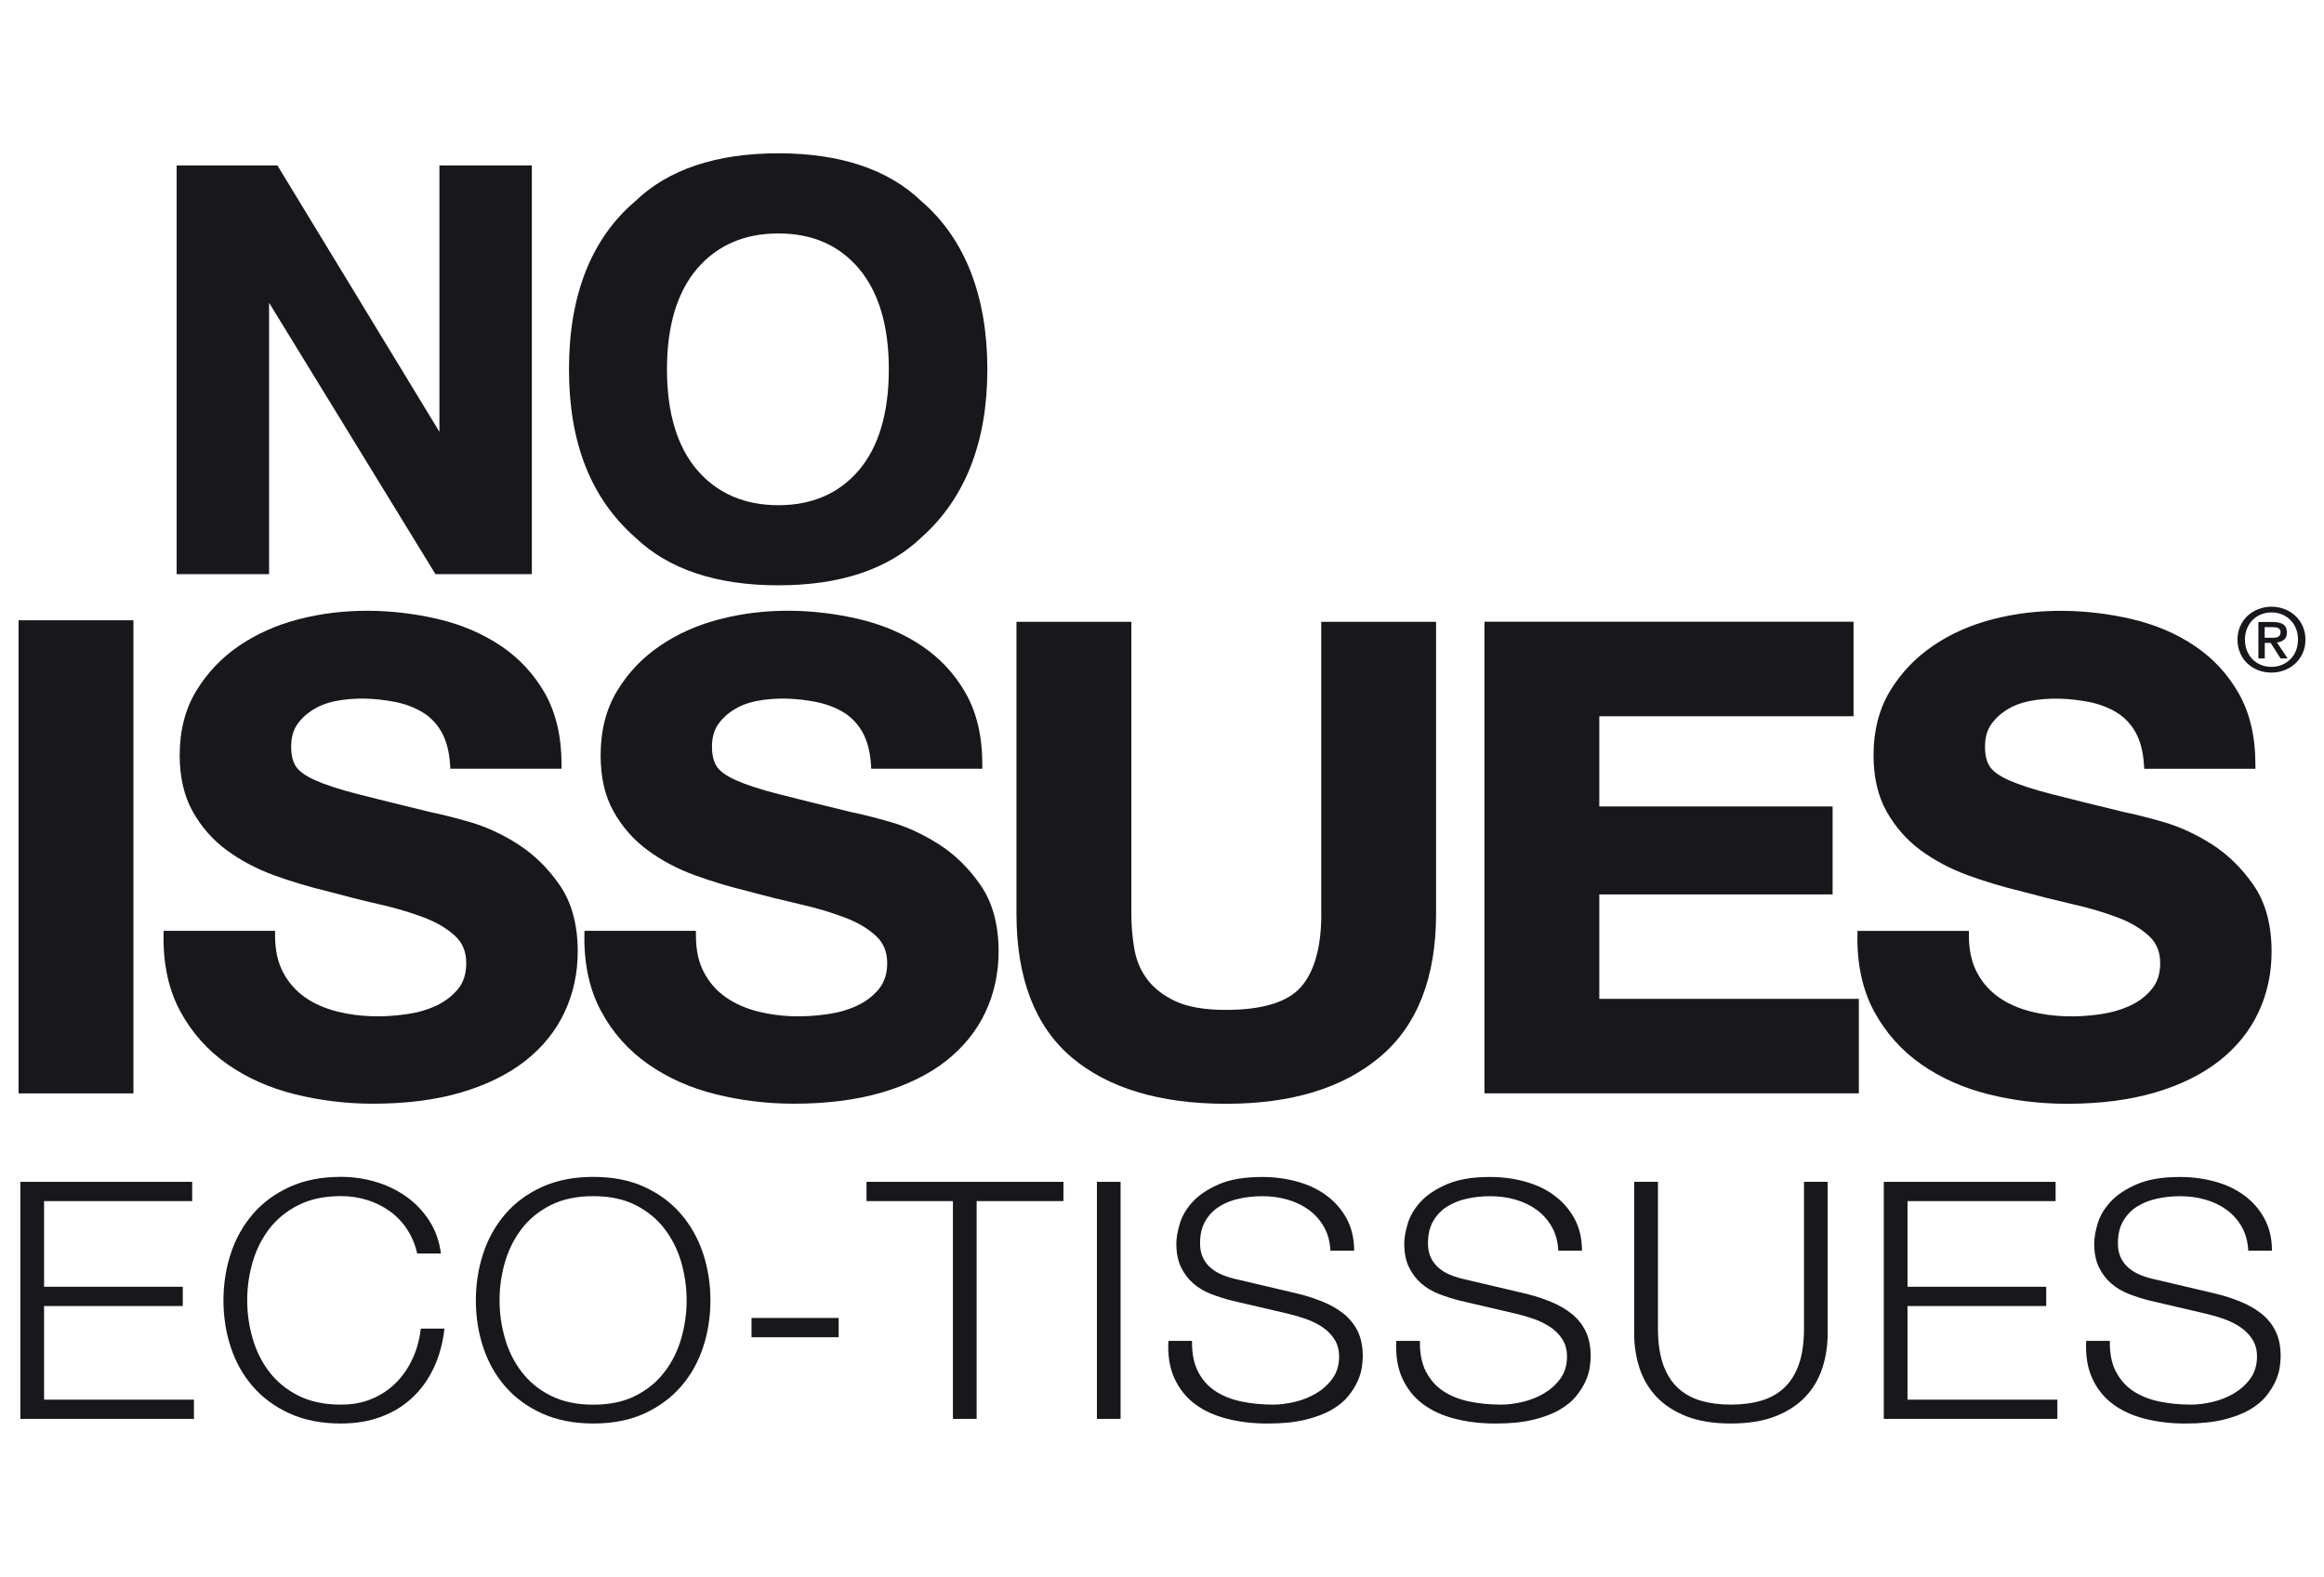 <?xml version="1.0" encoding="UTF-8"?><svg id="a" xmlns="http://www.w3.org/2000/svg" xmlns:xlink="http://www.w3.org/1999/xlink" viewBox="0 0 568.48 385.61"><defs><style>.d{fill:none;}.e{fill:#18171c;}.f{clip-path:url(#c);}.g{clip-path:url(#b);}</style><clipPath id="b"><rect class="d" x="-79.94" y="-30.84" width="728.36" height="447.3"/></clipPath><clipPath id="c"><rect class="d" x="-79.94" y="-30.85" width="728.36" height="447.3"/></clipPath></defs><g class="g"><polygon class="e" points="107.49 105.6 67.86 40.46 43.21 40.46 43.21 140.41 65.82 140.41 65.82 74.04 106.52 140.41 130.1 140.41 130.1 40.46 107.49 40.46 107.49 105.6"/><g class="f"><path class="e" d="M225.36,49.18c-8.07-7.76-19.83-11.69-34.97-11.69s-26.91,3.94-34.95,11.67c-10.79,9.16-16.26,23.01-16.26,41.16s5.47,31.64,16.21,41.11c8.08,7.77,19.86,11.71,35,11.71s26.92-3.94,34.96-11.68c10.73-9.5,16.17-23.34,16.17-41.14s-5.44-31.98-16.16-41.13m-15.28,65.82h0c-4.82,5.67-11.45,8.54-19.69,8.54s-14.9-2.87-19.8-8.54c-4.93-5.72-7.44-14.02-7.44-24.69s2.51-18.97,7.44-24.69c4.89-5.67,11.55-8.54,19.8-8.54s14.8,2.81,19.69,8.57c4.87,5.74,7.34,14.04,7.34,24.66s-2.47,18.98-7.34,24.69"/><path class="e" d="M126.65,206.41c-3.88-2.46-7.89-4.29-11.92-5.44-3.99-1.13-7.02-1.89-9.2-2.31-7.37-1.79-13.32-3.27-17.9-4.43-4.45-1.13-7.99-2.29-10.53-3.42-2.38-1.06-3.97-2.21-4.73-3.41-.77-1.19-1.15-2.76-1.15-4.79,0-2.18,.49-3.99,1.45-5.4,1.04-1.48,2.35-2.7,3.9-3.65,1.54-.98,3.27-1.65,5.31-2.08,5.12-1.03,10.23-.69,14.67,.16,2.57,.5,4.8,1.34,6.81,2.55,1.94,1.17,3.5,2.8,4.65,4.84,1.18,2.07,1.88,4.74,2.08,7.93l.07,1.03h27.2v-1.09c0-6.69-1.35-12.5-4.01-17.26-2.69-4.74-6.33-8.68-10.83-11.69-4.51-3.03-9.71-5.24-15.45-6.58-10.75-2.49-22.71-2.89-34.09,.09-5.36,1.39-10.25,3.57-14.53,6.49-4.27,2.91-7.79,6.62-10.46,11.03-2.68,4.43-4.04,9.71-4.04,15.7,0,5.34,1.07,9.97,3.19,13.77,2.09,3.75,4.88,6.93,8.31,9.46,3.42,2.51,7.29,4.56,11.49,6.1,4.26,1.55,8.63,2.87,12.96,3.9,4.17,1.14,8.45,2.22,12.74,3.2,4.05,.91,7.78,2.02,11.07,3.27,3.16,1.21,5.73,2.74,7.64,4.53,1.82,1.69,2.7,3.86,2.7,6.65,0,2.58-.69,4.72-2.04,6.34-1.43,1.71-3.23,3.08-5.37,4.07-2.2,1.01-4.53,1.68-7.14,2.04-5.92,.87-11.54,.7-16.89-.61-3.06-.76-5.73-1.93-7.96-3.48-2.26-1.59-4.02-3.56-5.36-6.05-1.33-2.46-2.01-5.54-2.01-9.14v-1.09h-27.25l-.02,1.08c-.11,7.13,1.26,13.38,4.09,18.6,2.81,5.2,6.67,9.54,11.47,12.89,4.76,3.35,10.32,5.84,16.53,7.38,6.19,1.54,12.64,2.32,19.15,2.32,8.1,0,15.34-.92,21.49-2.74,6.16-1.8,11.45-4.39,15.71-7.7,4.26-3.35,7.5-7.35,9.62-11.89,2.16-4.55,3.25-9.56,3.25-14.89,0-6.53-1.48-11.99-4.4-16.22-2.89-4.19-6.35-7.56-10.29-10.05"/><path class="e" d="M229.56,206.41c-3.88-2.46-7.89-4.3-11.9-5.44-3.99-1.13-7.01-1.89-9.19-2.31-7.37-1.78-13.33-3.27-17.89-4.43-4.44-1.13-7.99-2.28-10.55-3.42-2.38-1.06-3.97-2.2-4.72-3.41-.76-1.18-1.15-2.79-1.15-4.79,0-2.17,.49-3.99,1.45-5.4,1.04-1.48,2.35-2.7,3.9-3.65,1.55-.98,3.29-1.66,5.32-2.08,5.08-1.03,10.22-.7,14.67,.16,2.56,.5,4.86,1.36,6.82,2.55,1.91,1.17,3.48,2.8,4.64,4.84,1.17,2.07,1.88,4.74,2.09,7.94l.07,1.02h27.17v-1.09c0-6.71-1.34-12.52-4-17.25-2.67-4.75-6.31-8.68-10.81-11.7-4.49-3.02-9.7-5.23-15.47-6.58-10.77-2.5-22.75-2.89-34.07,.09-5.38,1.39-10.27,3.57-14.53,6.49-4.29,2.91-7.81,6.62-10.47,11.03-2.67,4.42-4.02,9.71-4.02,15.7,0,5.46,1.04,9.96,3.17,13.77,2.1,3.76,4.9,6.95,8.32,9.46,3.41,2.51,7.27,4.56,11.47,6.1,4.24,1.54,8.61,2.86,12.96,3.9,4.2,1.15,8.49,2.22,12.76,3.2,4.08,.92,7.8,2.03,11.06,3.27,3.16,1.2,5.73,2.73,7.64,4.53,1.83,1.7,2.72,3.88,2.72,6.65,0,2.56-.7,4.69-2.07,6.34-1.4,1.7-3.22,3.08-5.38,4.07-2.19,1.01-4.52,1.68-7.12,2.04-5.92,.86-11.49,.71-16.91-.61-3.07-.77-5.73-1.94-7.94-3.48-2.28-1.59-4.04-3.56-5.36-6.05h0c-1.34-2.45-2.01-5.51-2.01-9.14v-1.09h-27.26l-.02,1.08c-.1,7.15,1.29,13.41,4.11,18.6,2.79,5.2,6.65,9.54,11.45,12.89,4.77,3.36,10.33,5.84,16.52,7.38,6.19,1.54,12.64,2.32,19.16,2.32,8.09,0,15.32-.92,21.51-2.74,6.19-1.82,11.47-4.4,15.69-7.7,4.24-3.34,7.49-7.34,9.64-11.9,2.15-4.57,3.24-9.58,3.24-14.89,0-6.52-1.48-11.98-4.41-16.22-2.89-4.19-6.36-7.56-10.29-10.05"/><path class="e" d="M323.21,223.5c0,8.12-1.69,14.14-5.01,17.9-3.28,3.7-9.44,5.57-18.32,5.57-5.08,0-9.18-.68-12.16-2.03-2.95-1.35-5.28-3.11-6.93-5.23-1.65-2.11-2.74-4.58-3.26-7.36-.52-2.85-.79-5.83-.79-8.84v-71.45h-28.1v71.45c0,15.68,4.54,27.48,13.5,35.07,8.91,7.53,21.61,11.35,37.73,11.35s28.6-3.85,37.65-11.43c9.13-7.63,13.76-19.4,13.76-34.99v-71.45h-28.09v71.45Z"/><polygon class="e" points="391.21 218.73 448.28 218.73 448.28 197.22 391.21 197.22 391.21 175.16 453.4 175.16 453.4 152.04 363.12 152.04 363.12 267.38 454.7 267.38 454.7 244.27 391.21 244.27 391.21 218.73"/><path class="e" d="M551.25,216.46c-2.89-4.18-6.36-7.56-10.3-10.05-3.89-2.46-7.89-4.29-11.91-5.44-3.9-1.11-7-1.89-9.2-2.31-7.36-1.78-13.33-3.27-17.87-4.43-4.47-1.14-8.02-2.29-10.56-3.42-2.36-1.05-3.94-2.2-4.71-3.4-.77-1.19-1.14-2.76-1.14-4.79,0-2.22,.48-3.98,1.47-5.41,1.01-1.46,2.31-2.68,3.87-3.64,1.55-.98,3.28-1.65,5.31-2.08,5.13-1.04,10.26-.69,14.69,.16,2.55,.5,4.84,1.36,6.8,2.55,1.93,1.17,3.46,2.75,4.66,4.84,1.17,2.07,1.87,4.74,2.08,7.93l.06,1.03h27.2v-1.09c0-6.72-1.35-12.52-4.03-17.25-2.68-4.76-6.32-8.69-10.82-11.7-4.47-3.02-9.67-5.23-15.45-6.58-10.73-2.48-22.7-2.89-34.08,.09-5.4,1.4-10.29,3.58-14.52,6.49-4.27,2.9-7.8,6.61-10.48,11.03-2.68,4.44-4.03,9.72-4.03,15.7,0,5.36,1.07,9.99,3.2,13.77,2.13,3.78,4.92,6.96,8.31,9.46,3.42,2.51,7.29,4.56,11.49,6.1,4.22,1.54,8.59,2.85,12.96,3.9,4.1,1.12,8.38,2.19,12.74,3.2,4.04,.91,7.77,2.01,11.07,3.27,3.15,1.2,5.72,2.73,7.64,4.53,1.83,1.7,2.71,3.87,2.71,6.65,0,2.58-.7,4.71-2.08,6.34-1.39,1.7-3.2,3.07-5.37,4.07-2.19,1-4.52,1.67-7.14,2.04-5.88,.86-11.49,.71-16.88-.61-3.07-.76-5.68-1.9-7.96-3.48-2.28-1.6-4.04-3.58-5.35-6.05h0c-1.33-2.45-2.01-5.52-2.01-9.14v-1.09h-27.25l-.02,1.08c-.11,7.12,1.26,13.38,4.08,18.61,2.84,5.21,6.7,9.55,11.47,12.89,4.77,3.35,10.33,5.84,16.53,7.38,6.2,1.54,12.64,2.32,19.16,2.32,8.09,0,15.32-.92,21.5-2.74,6.18-1.81,11.46-4.4,15.7-7.7,4.25-3.33,7.5-7.34,9.64-11.89,2.14-4.53,3.23-9.54,3.23-14.89,0-6.53-1.48-11.99-4.39-16.22"/><rect class="e" x="4.54" y="151.69" width="28.1" height="115.7"/><path class="e" d="M563.94,156.42c0,1.21-.22,2.31-.67,3.3-.45,.99-1.05,1.84-1.81,2.54-.76,.71-1.64,1.25-2.65,1.64-1.01,.39-2.06,.58-3.16,.58-1.22,0-2.34-.2-3.36-.62-1.02-.4-1.89-.97-2.63-1.69-.74-.72-1.31-1.57-1.72-2.55-.42-.98-.62-2.05-.62-3.2,0-1.21,.22-2.3,.67-3.29,.45-.99,1.05-1.84,1.81-2.55,.77-.7,1.65-1.25,2.66-1.63,1.01-.39,2.08-.58,3.19-.58s2.15,.19,3.16,.58c1,.39,1.88,.93,2.65,1.63,.76,.71,1.36,1.56,1.81,2.55,.45,.99,.67,2.09,.67,3.29m-1.82,0c0-.98-.16-1.87-.49-2.69-.33-.82-.79-1.53-1.38-2.11-.59-.59-1.28-1.05-2.06-1.37-.78-.32-1.62-.48-2.53-.48s-1.78,.16-2.57,.48-1.48,.78-2.07,1.37c-.59,.59-1.05,1.29-1.38,2.11-.33,.82-.5,1.72-.5,2.69,0,.92,.15,1.78,.45,2.59,.31,.8,.74,1.5,1.3,2.11,.57,.6,1.25,1.08,2.05,1.43,.8,.35,1.71,.53,2.71,.53,.91,0,1.75-.16,2.53-.49,.79-.32,1.48-.78,2.06-1.36,.59-.59,1.05-1.29,1.38-2.1,.33-.81,.49-1.72,.49-2.71m-8.14,4.61h-1.54v-8.92h3.55c1.13,0,1.98,.2,2.56,.61,.57,.4,.86,1.05,.86,1.96,0,.8-.23,1.4-.7,1.76-.47,.38-1.05,.6-1.74,.67l2.63,3.92h-1.74l-2.42-3.81h-1.44v3.81Zm1.72-5.06c.29,0,.56-.01,.82-.03,.26-.02,.49-.08,.69-.19,.2-.1,.35-.24,.48-.42,.12-.18,.18-.43,.18-.76,0-.27-.07-.49-.19-.65-.13-.16-.3-.28-.49-.36-.2-.09-.42-.14-.66-.16-.24-.02-.48-.03-.7-.03h-1.85v2.6h1.72Z"/><polygon class="e" points="47.01 289.02 47.01 293.73 10.78 293.73 10.78 314.68 44.71 314.68 44.71 319.39 10.78 319.39 10.78 342.29 47.44 342.29 47.44 346.99 4.98 346.99 4.98 289.02 47.01 289.02"/><path class="e" d="M99.56,300.59c-1.17-1.76-2.59-3.23-4.26-4.43-1.68-1.19-3.53-2.1-5.55-2.72-2.01-.62-4.13-.93-6.35-.93-4.04,0-7.5,.73-10.4,2.19-2.9,1.46-5.28,3.4-7.12,5.8-1.85,2.41-3.21,5.14-4.09,8.17s-1.32,6.14-1.32,9.33,.44,6.24,1.32,9.3c.88,3.06,2.24,5.79,4.09,8.2,1.85,2.41,4.22,4.35,7.12,5.81,2.89,1.46,6.36,2.19,10.4,2.19,2.85,0,5.4-.48,7.67-1.46,2.28-.97,4.23-2.3,5.88-3.97,1.65-1.68,2.98-3.64,4.01-5.89,1.03-2.25,1.68-4.67,1.96-7.27h5.8c-.4,3.57-1.28,6.8-2.65,9.66-1.36,2.87-3.12,5.3-5.29,7.3-2.16,2.01-4.7,3.55-7.63,4.63-2.93,1.08-6.18,1.62-9.76,1.62-4.77,0-8.96-.82-12.58-2.47-3.61-1.65-6.61-3.86-8.99-6.62-2.39-2.75-4.18-5.95-5.37-9.58-1.19-3.62-1.79-7.43-1.79-11.44s.6-7.82,1.79-11.45c1.19-3.62,2.98-6.83,5.37-9.62,2.38-2.79,5.38-5.01,8.99-6.66,3.61-1.65,7.8-2.48,12.58-2.48,2.89,0,5.72,.4,8.48,1.22,2.76,.81,5.26,2.01,7.51,3.61,2.24,1.59,4.12,3.56,5.62,5.89,1.51,2.32,2.46,5,2.86,8.03h-5.8c-.51-2.22-1.35-4.2-2.52-5.97"/><path class="e" d="M118.19,306.56c1.19-3.62,2.98-6.83,5.37-9.62,2.39-2.79,5.38-5,9-6.66,3.61-1.65,7.8-2.47,12.58-2.47s8.95,.82,12.53,2.47c3.58,1.65,6.56,3.87,8.95,6.66,2.39,2.8,4.17,6,5.37,9.62,1.19,3.63,1.79,7.44,1.79,11.45s-.6,7.82-1.79,11.44c-1.2,3.63-2.98,6.82-5.37,9.58-2.39,2.76-5.37,4.97-8.95,6.62-3.58,1.64-7.76,2.47-12.53,2.47s-8.96-.83-12.58-2.47c-3.61-1.65-6.61-3.86-9-6.62-2.39-2.76-4.18-5.96-5.37-9.58-1.2-3.62-1.79-7.44-1.79-11.44s.6-7.82,1.79-11.45m5.33,20.75c.88,3.06,2.24,5.79,4.09,8.2,1.85,2.41,4.22,4.35,7.11,5.81,2.9,1.46,6.37,2.19,10.41,2.19s7.48-.73,10.35-2.19c2.87-1.46,5.23-3.39,7.07-5.81,1.85-2.41,3.22-5.14,4.09-8.2,.88-3.06,1.32-6.16,1.32-9.3s-.44-6.31-1.32-9.34c-.88-3.03-2.25-5.75-4.09-8.16-1.84-2.41-4.2-4.34-7.07-5.8-2.87-1.46-6.32-2.19-10.35-2.19s-7.51,.73-10.41,2.19c-2.89,1.46-5.27,3.39-7.11,5.8-1.85,2.41-3.21,5.13-4.09,8.16-.88,3.03-1.32,6.15-1.32,9.34s.44,6.24,1.32,9.3"/><rect class="e" x="183.83" y="322.31" width="21.32" height="4.71"/><polygon class="e" points="260.13 289.02 260.13 293.73 238.9 293.73 238.9 346.99 233.1 346.99 233.1 293.73 211.96 293.73 211.96 289.02 260.13 289.02"/><rect class="e" x="268.32" y="289.02" width="5.79" height="57.97"/><path class="e" d="M293.03,335.38c1.02,2.01,2.43,3.6,4.22,4.79,1.79,1.19,3.91,2.04,6.36,2.56,2.44,.51,5.06,.77,7.84,.77,1.59,0,3.32-.22,5.2-.65,1.87-.44,3.62-1.12,5.24-2.07s2.97-2.16,4.05-3.65c1.08-1.49,1.62-3.29,1.62-5.4,0-1.62-.38-3.03-1.15-4.22-.77-1.19-1.76-2.19-2.99-3-1.22-.81-2.57-1.47-4.05-1.99-1.48-.51-2.93-.93-4.35-1.26l-13.55-3.16c-1.76-.43-3.48-.98-5.16-1.62s-3.14-1.51-4.39-2.59c-1.25-1.08-2.26-2.41-3.02-3.98-.76-1.57-1.15-3.49-1.15-5.76,0-1.41,.29-3.06,.86-4.95,.57-1.9,1.63-3.68,3.2-5.36,1.56-1.68,3.71-3.09,6.44-4.26,2.72-1.17,6.22-1.75,10.48-1.75,3.01,0,5.88,.38,8.61,1.14,2.73,.75,5.12,1.89,7.16,3.41,2.05,1.51,3.68,3.39,4.91,5.64,1.22,2.25,1.83,4.86,1.83,7.83h-5.8c-.11-2.22-.64-4.16-1.58-5.81-.93-1.65-2.16-3.03-3.67-4.14-1.5-1.11-3.24-1.95-5.2-2.52-1.96-.57-4.02-.85-6.18-.85-1.99,0-3.91,.2-5.75,.61-1.85,.41-3.47,1.06-4.86,1.95-1.39,.89-2.52,2.07-3.37,3.53-.85,1.46-1.28,3.27-1.28,5.44,0,1.36,.24,2.53,.72,3.54,.48,1,1.15,1.85,2,2.55,.85,.71,1.84,1.28,2.94,1.71,1.11,.44,2.29,.78,3.54,1.05l14.83,3.49c2.16,.54,4.19,1.2,6.1,1.99,1.9,.78,3.58,1.76,5.03,2.92,1.45,1.17,2.59,2.58,3.41,4.26,.82,1.69,1.23,3.71,1.23,6.09,0,.65-.07,1.51-.21,2.6-.14,1.08-.48,2.24-1.02,3.45-.53,1.22-1.31,2.45-2.3,3.69-1,1.25-2.36,2.37-4.09,3.37s-3.88,1.81-6.43,2.43c-2.56,.62-5.63,.93-9.21,.93s-6.9-.39-9.97-1.18c-3.07-.78-5.68-1.99-7.84-3.61-2.16-1.62-3.83-3.71-4.99-6.25-1.17-2.54-1.67-5.6-1.49-9.17h5.79c-.06,2.98,.43,5.46,1.45,7.47"/><path class="e" d="M348.79,335.38c1.02,2.01,2.43,3.6,4.21,4.79,1.79,1.19,3.91,2.04,6.36,2.56,2.44,.51,5.06,.77,7.84,.77,1.59,0,3.32-.22,5.2-.65,1.88-.44,3.63-1.12,5.24-2.07s2.97-2.16,4.05-3.65c1.08-1.49,1.62-3.29,1.62-5.4,0-1.62-.38-3.03-1.14-4.22-.77-1.19-1.76-2.19-2.99-3-1.22-.81-2.57-1.47-4.05-1.99-1.48-.51-2.93-.93-4.35-1.26l-13.55-3.16c-1.76-.43-3.49-.98-5.16-1.62-1.68-.65-3.14-1.51-4.39-2.59-1.25-1.08-2.26-2.41-3.02-3.98-.77-1.57-1.16-3.49-1.16-5.76,0-1.41,.29-3.06,.86-4.95,.57-1.9,1.63-3.68,3.2-5.36,1.56-1.68,3.71-3.09,6.43-4.26,2.72-1.17,6.22-1.75,10.48-1.75,3.01,0,5.88,.38,8.61,1.14,2.73,.75,5.12,1.89,7.15,3.41,2.05,1.51,3.68,3.39,4.91,5.64,1.22,2.25,1.83,4.86,1.83,7.83h-5.79c-.11-2.22-.64-4.16-1.58-5.81-.93-1.65-2.16-3.03-3.66-4.14-1.5-1.11-3.24-1.95-5.2-2.52-1.95-.57-4.02-.85-6.18-.85-1.99,0-3.91,.2-5.75,.61-1.85,.41-3.47,1.06-4.86,1.95-1.4,.89-2.52,2.07-3.37,3.53-.86,1.46-1.28,3.27-1.28,5.44,0,1.36,.24,2.53,.73,3.54,.48,1,1.15,1.85,2,2.55,.85,.71,1.83,1.28,2.94,1.71,1.11,.44,2.29,.78,3.54,1.05l14.83,3.49c2.16,.54,4.19,1.2,6.1,1.99,1.9,.78,3.58,1.76,5.03,2.92,1.45,1.17,2.58,2.58,3.4,4.26,.82,1.69,1.23,3.71,1.23,6.09,0,.65-.07,1.51-.21,2.6-.14,1.08-.48,2.24-1.02,3.45-.53,1.22-1.31,2.45-2.3,3.69-1,1.25-2.36,2.37-4.09,3.37s-3.88,1.81-6.43,2.43c-2.56,.62-5.62,.93-9.21,.93s-6.91-.39-9.98-1.18c-3.07-.78-5.68-1.99-7.84-3.61s-3.82-3.71-4.99-6.25c-1.17-2.54-1.67-5.6-1.49-9.17h5.79c-.06,2.98,.43,5.46,1.45,7.47"/><path class="e" d="M405.56,289.02v35.88c0,3.36,.4,6.21,1.19,8.57,.8,2.35,1.96,4.28,3.5,5.77,1.54,1.49,3.41,2.57,5.62,3.25,2.22,.67,4.72,1.01,7.51,1.01s5.37-.34,7.58-1.01c2.22-.68,4.09-1.76,5.63-3.25,1.53-1.49,2.7-3.42,3.5-5.77,.79-2.36,1.19-5.21,1.19-8.57v-35.88h5.79v37.1c0,2.98-.44,5.81-1.32,8.49-.88,2.68-2.27,5.02-4.18,7.02-1.9,2-4.35,3.58-7.34,4.75-2.98,1.16-6.6,1.74-10.86,1.74s-7.8-.59-10.8-1.74c-2.98-1.17-5.42-2.75-7.33-4.75-1.9-2-3.29-4.34-4.18-7.02-.88-2.68-1.32-5.5-1.32-8.49v-37.1h5.79Z"/><polygon class="e" points="502.83 289.02 502.83 293.73 466.6 293.73 466.6 314.68 500.53 314.68 500.53 319.39 466.6 319.39 466.6 342.29 503.26 342.29 503.26 346.99 460.8 346.99 460.8 289.02 502.83 289.02"/><path class="e" d="M517.57,335.38c1.02,2.01,2.43,3.6,4.22,4.79,1.79,1.19,3.9,2.04,6.35,2.56,2.45,.51,5.06,.77,7.84,.77,1.59,0,3.33-.22,5.2-.65,1.87-.44,3.62-1.12,5.23-2.07,1.62-.95,2.97-2.16,4.06-3.65,1.07-1.49,1.62-3.29,1.62-5.4,0-1.62-.38-3.03-1.15-4.22-.77-1.19-1.76-2.19-2.98-3-1.22-.81-2.57-1.47-4.05-1.99-1.48-.51-2.93-.93-4.35-1.26l-13.56-3.16c-1.76-.43-3.48-.98-5.16-1.62-1.67-.65-3.14-1.51-4.39-2.59-1.25-1.08-2.26-2.41-3.03-3.98-.76-1.57-1.15-3.49-1.15-5.76,0-1.41,.29-3.06,.85-4.95,.57-1.9,1.63-3.68,3.2-5.36,1.56-1.68,3.71-3.09,6.44-4.26s6.23-1.75,10.48-1.75c3.01,0,5.89,.38,8.62,1.14,2.72,.75,5.12,1.89,7.16,3.41,2.05,1.51,3.68,3.39,4.9,5.64,1.22,2.25,1.83,4.86,1.83,7.83h-5.8c-.11-2.22-.64-4.16-1.57-5.81-.94-1.65-2.16-3.03-3.67-4.14-1.51-1.11-3.24-1.95-5.2-2.52-1.96-.57-4.02-.85-6.18-.85-2,0-3.91,.2-5.75,.61-1.85,.41-3.47,1.06-4.87,1.95-1.39,.89-2.51,2.07-3.36,3.53-.85,1.46-1.28,3.27-1.28,5.44,0,1.36,.24,2.53,.72,3.54,.49,1,1.16,1.85,2.01,2.55,.85,.71,1.84,1.28,2.94,1.71,1.11,.44,2.29,.78,3.54,1.05l14.83,3.49c2.16,.54,4.2,1.2,6.1,1.99,1.9,.78,3.58,1.76,5.03,2.92,1.45,1.17,2.59,2.58,3.41,4.26,.82,1.69,1.23,3.71,1.23,6.09,0,.65-.07,1.51-.21,2.6-.14,1.08-.48,2.24-1.02,3.45-.54,1.22-1.31,2.45-2.3,3.69-1,1.25-2.36,2.37-4.09,3.37s-3.88,1.81-6.44,2.43c-2.56,.62-5.63,.93-9.21,.93s-6.91-.39-9.98-1.18c-3.07-.78-5.68-1.99-7.84-3.61s-3.83-3.71-4.99-6.25c-1.17-2.54-1.67-5.6-1.49-9.17h5.79c-.06,2.98,.43,5.46,1.45,7.47"/></g></g></svg>